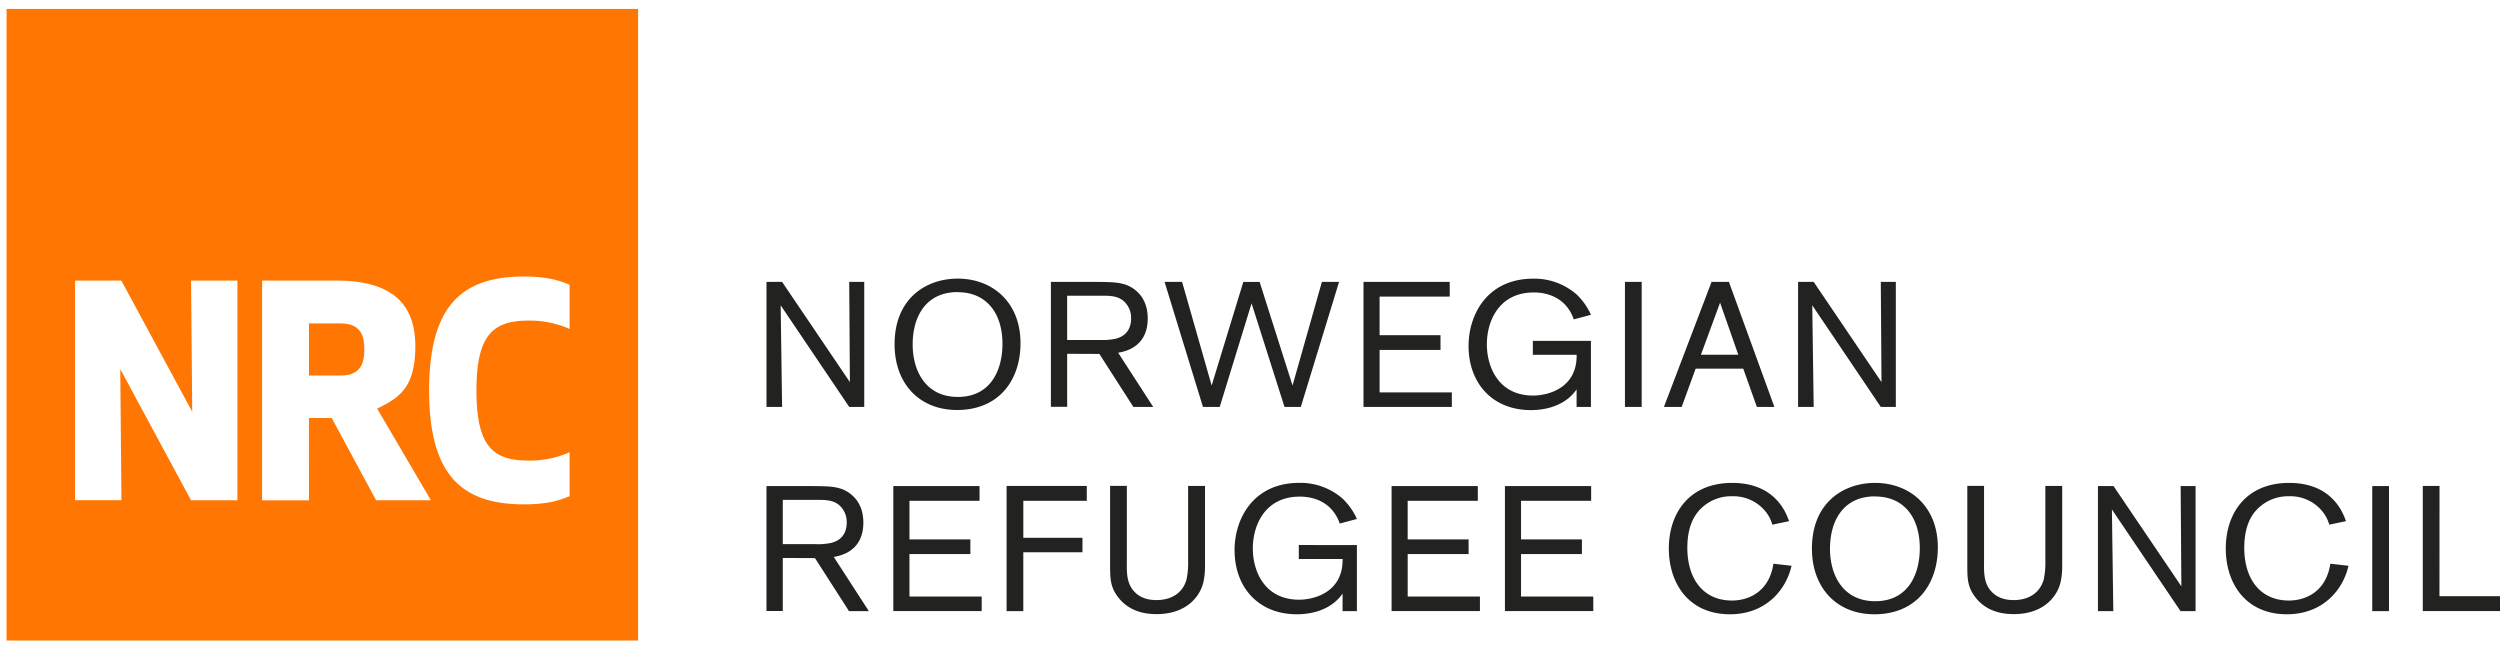 <svg xmlns="http://www.w3.org/2000/svg" fill="none" viewBox="0 0 190 49" class="customer-logo"> 
<title>Norwegian Refugee Council logo</title>
  <g class="norwegian-refugee-council">
    <path fill="#FF7602" d="M23.482 28.54h2.426c1.581 0 1.783-1.06 1.783-1.98 0-.92-.202-1.98-1.783-1.98h-2.426v3.96Z" class="logo-fill"/>
    <path fill="#FF7602" fill-rule="evenodd" d="M.498.681h47.997v48H.498v-48Zm42.777 20.954c-.666-.269-1.537-.619-3.459-.619-4.873 0-7.188 2.383-7.207 8.658.019 6.277 2.331 8.657 7.207 8.657 1.92 0 2.79-.348 3.457-.614l.016-.007v-3.342a7.398 7.398 0 0 1-3.117.636c-2.715 0-3.962-1.09-3.962-5.32s1.247-5.319 3.962-5.319a7.393 7.393 0 0 1 3.117.636v-3.359l-.014-.007ZM14.52 38.023 9.14 28.05l.09 9.963H5.706V21.328h3.517l5.386 9.963-.088-9.963h3.522V38.02l-3.524.003Zm8.961 0h-3.56V21.327h5.677c4.496 0 6.047 2.05 5.965 5.23-.077 2.854-1.142 3.65-2.9 4.497l4.085 6.965h-4.166l-3.373-6.253h-1.73l.002 6.257Z" class="logo-fill" clip-rule="evenodd"/>
    <path fill="#222221" d="M65.682 21.424v9.502H64.54l-5.21-7.724.109 7.724h-1.186v-9.502h1.186l5.153 7.615-.052-7.617 1.142.002Zm7.056 9.735c-2.893 0-4.75-2.032-4.75-4.992 0-3.525 2.436-4.992 4.791-4.992 2.665 0 4.779 1.804 4.779 4.899 0 2.86-1.67 5.085-4.82 5.085Zm.041-8.96c-2.396 0-3.417 1.844-3.417 3.982 0 1.992.984 3.985 3.432 3.985 2.556 0 3.404-2.12 3.393-4.076-.016-2.296-1.214-3.883-3.406-3.883l-.002-.009Zm8.325 4.688v4.03h-1.237v-9.493h3.525c1.318.016 2.098.016 2.839.58.698.526.996 1.319.996 2.192 0 2.222-1.79 2.53-2.247 2.611l2.665 4.12h-1.508l-2.584-4.029-2.449-.011Zm0-1.048h2.516c.389.017.777-.015 1.158-.093.876-.213 1.185-.849 1.185-1.535a1.696 1.696 0 0 0-.566-1.332c-.498-.424-1.117-.405-1.844-.405h-2.45l.001 3.365Zm19.359-4.415h1.306l-2.908 9.502h-1.239l-2.503-7.871-2.421 7.872h-1.273l-2.918-9.503h1.332l2.246 7.874 2.408-7.872h1.238l2.502 7.872 2.23-7.872v-.002Zm4.387 5.17v3.228h5.49v1.104h-6.714v-9.502h6.553v1.118h-5.33v2.934h4.63v1.118h-4.629Zm16.06-.688v5.02h-1.089v-1.332c-.795 1.156-2.182 1.574-3.473 1.574-2.934 0-4.737-2.058-4.737-4.876 0-2.423 1.455-5.113 4.913-5.113a4.887 4.887 0 0 1 3.311 1.21c.453.44.819.96 1.078 1.535l-1.307.35a3.054 3.054 0 0 0-.659-1.117c-.377-.405-1.13-.93-2.381-.93-2.665 0-3.565 2.208-3.565 3.931 0 1.79.928 3.904 3.512 3.904 1.17 0 3.349-.58 3.311-3.096h-3.328v-1.06h4.414Zm3.858-4.482v9.502h-1.272v-9.502h1.272Zm7.719 6.596h-3.619l-1.06 2.906h-1.35l3.62-9.502h1.319l3.456 9.502h-1.331l-1.035-2.906Zm-.375-1.06-1.387-3.955-1.454 3.955h2.841Zm11.971-5.536v9.502h-1.143l-5.209-7.724.109 7.724h-1.185v-9.502h1.185l5.153 7.615-.053-7.617 1.143.002ZM59.492 42.406v4.028h-1.24v-9.491h3.527c1.318.012 2.099.012 2.839.579.699.526.997 1.318.997 2.194 0 2.22-1.791 2.528-2.248 2.611l2.665 4.118h-1.508l-2.584-4.028-2.448-.011Zm0-1.05h2.516c.388.017.777-.016 1.158-.095.875-.213 1.184-.848 1.184-1.533a1.698 1.698 0 0 0-.566-1.333c-.498-.425-1.117-.403-1.845-.403h-2.447v3.364Zm9.627.755v3.228h5.49v1.103h-6.717v-9.499h6.553v1.117H69.12v2.933h4.629v1.118h-4.63Zm8.652-.14v4.474h-1.27V36.93h6.095v1.13h-4.824v2.814h4.495v1.097h-4.496Zm13.81-5.041v6.069a5.82 5.82 0 0 1-.12 1.238c-.27 1.143-1.332 2.436-3.554 2.436-.7 0-2.018-.108-2.92-1.272-.635-.806-.619-1.52-.619-2.583v-5.894h1.272v5.723c-.012.876-.012 1.616.486 2.22.564.7 1.4.739 1.776.739 1.118 0 1.994-.538 2.275-1.572.096-.465.136-.94.12-1.413V36.93h1.284Zm11.543 4.495v5.02h-1.089v-1.333c-.796 1.157-2.18 1.573-3.472 1.573-2.934 0-4.736-2.058-4.736-4.875 0-2.422 1.453-5.113 4.913-5.113a4.874 4.874 0 0 1 3.309 1.21c.453.438.818.959 1.077 1.533l-1.306.35a3.07 3.07 0 0 0-.659-1.117c-.377-.405-1.131-.93-2.38-.93-2.666 0-3.566 2.208-3.566 3.931 0 1.79.928 3.903 3.512 3.903 1.17 0 3.351-.578 3.311-3.095H98.71v-1.06l4.414.003Zm3.86.686v3.228h5.491v1.103h-6.714v-9.499h6.552v1.117h-5.33v2.933h4.631v1.118h-4.63Zm8.614 0v3.228h5.49v1.103h-6.714v-9.499h6.553v1.117h-5.329v2.933h4.627v1.118h-4.627Zm20.559.888c-.406 1.804-1.925 3.686-4.683 3.686-3.136 0-4.643-2.355-4.643-4.992 0-2.692 1.547-4.992 4.818-4.992s4.092 2.274 4.321 2.906l-1.273.269a2.736 2.736 0 0 0-.563-1.06 3.144 3.144 0 0 0-2.489-1.101 3.273 3.273 0 0 0-2.612 1.198c-.605.751-.795 1.748-.795 2.717 0 2.356 1.199 4.01 3.392 4.01 1.415 0 2.854-.794 3.15-2.798l1.377.157Zm6.3 3.686c-2.892 0-4.751-2.032-4.751-4.992 0-3.525 2.436-4.992 4.791-4.992 2.665 0 4.778 1.803 4.778 4.9-.002 2.85-1.67 5.084-4.818 5.084Zm.04-8.96c-2.395 0-3.418 1.844-3.418 3.983 0 1.99.982 3.984 3.433 3.984 2.556 0 3.405-2.12 3.392-4.076-.017-2.303-1.215-3.885-3.407-3.885v-.006Zm14.231-.795v6.069a5.72 5.72 0 0 1-.121 1.238c-.269 1.143-1.333 2.436-3.552 2.436-.7 0-2.019-.108-2.92-1.272-.636-.806-.619-1.52-.619-2.583v-5.894h1.272v5.723c-.012.876-.012 1.616.485 2.22.567.7 1.4.739 1.777.739 1.117 0 1.99-.538 2.275-1.572a6.1 6.1 0 0 0 .121-1.413V36.93h1.282Zm10.135.013v9.502h-1.144l-5.215-7.726.107 7.726h-1.168v-9.502h1.186l5.154 7.617-.054-7.617h1.134Zm11.622 6.056c-.405 1.804-1.925 3.686-4.683 3.686-3.136 0-4.643-2.355-4.643-4.992 0-2.692 1.547-4.992 4.817-4.992 3.269 0 4.091 2.274 4.321 2.906l-1.273.269a2.753 2.753 0 0 0-.566-1.06 3.126 3.126 0 0 0-2.488-1.101 3.276 3.276 0 0 0-2.611 1.198c-.606.751-.794 1.748-.794 2.717 0 2.356 1.197 4.01 3.391 4.01 1.412 0 2.855-.794 3.149-2.798l1.38.157Zm3.078-6.056v9.502h-1.272v-9.502h1.272Zm3.836 8.37H190v1.13h-5.868V36.93h1.272l-.005 8.383Z" class="logo-fill"/>
  </g>
</svg>
